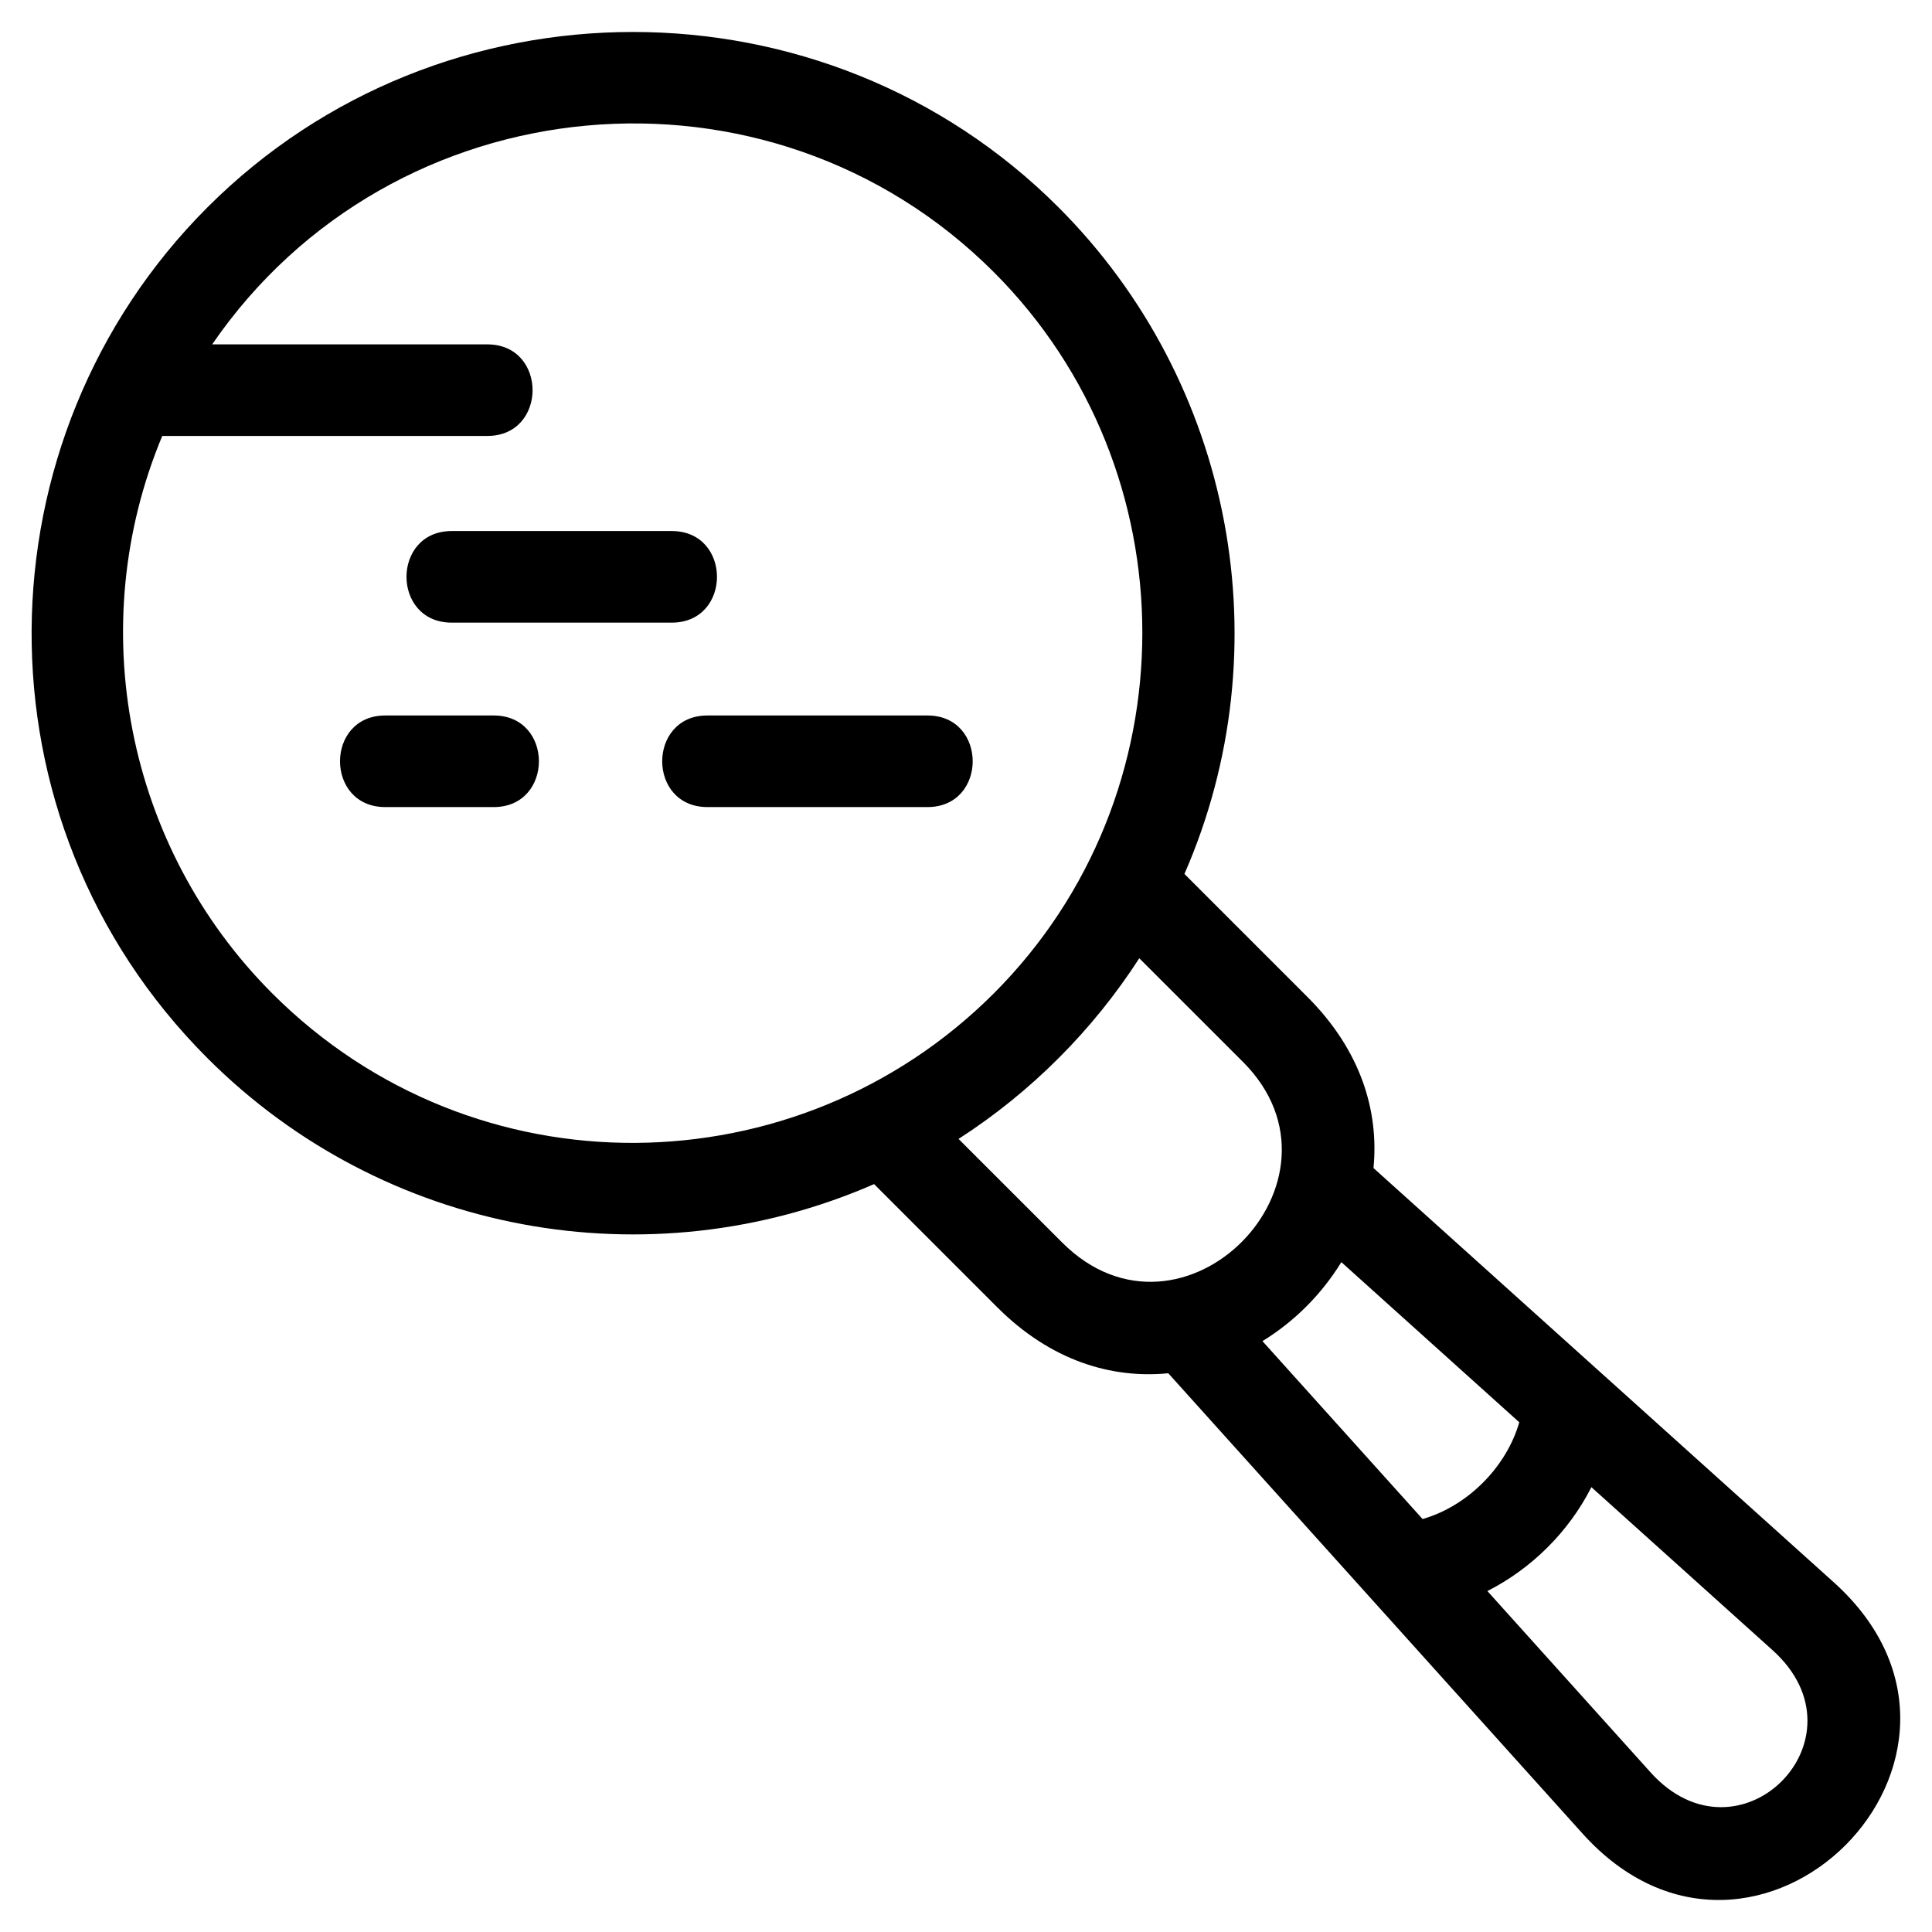 <?xml version="1.0" encoding="UTF-8"?>
<!-- Uploaded to: SVG Repo, www.svgrepo.com, Generator: SVG Repo Mixer Tools -->
<svg fill="#000000" width="800px" height="800px" version="1.1" viewBox="144 144 512 512" xmlns="http://www.w3.org/2000/svg">
 <path d="m473.37 425.39-27.449-27.445c-12.316 19.117-28.77 35.566-47.895 47.883l27.457 27.449c31.801 31.805 79.34-16.434 47.891-47.891zm-227.28-67.508c-15.977 0-15.977-24.273 0-24.273h28.746c15.977 0 15.977 24.273 0 24.273zm85.383 0c-15.977 0-15.977-24.273 0-24.273h58.32c15.977 0 15.977 24.273 0 24.273zm-67.766-48.879c-15.977 0-15.977-24.273 0-24.273h58.32c15.977 0 15.977 24.273 0 24.273zm-63.488-73.738h72.938c15.977 0 15.977 24.266 0 24.266h-86.156c-21.027 50.367-9.582 108.99 29.168 147.75 53.613 53.609 139.21 51.977 191.18 0 52.512-52.512 52.508-138.68 0.008-191.18-59.441-59.441-159.32-50.461-207.14 19.172zm365.52 302.85c-5.992 11.801-15.773 21.527-27.562 27.535l43.227 48.031c23.449 26.062 58.418-8.902 32.352-32.359zm-44.742 8.445c11.902-3.398 22.215-13.758 25.629-25.641l-47.152-42.438c-5.223 8.492-12.406 15.727-20.91 20.93l42.434 47.152zm-13.004-93.012 121.97 109.77c51.078 45.973-20.617 117.66-66.586 66.582l-109.77-121.97c-15.133 1.48-31.215-3.379-45.312-17.477l-32.652-32.652c-59.793 26.094-129.97 13.324-176.65-33.359-63.074-63.074-61.23-164.28 0-225.51 61.938-61.945 163.57-61.945 225.51 0 46.383 46.379 59.547 116.82 33.383 176.67l32.625 32.625c14.098 14.102 18.957 30.188 17.477 45.32z"/>
</svg>